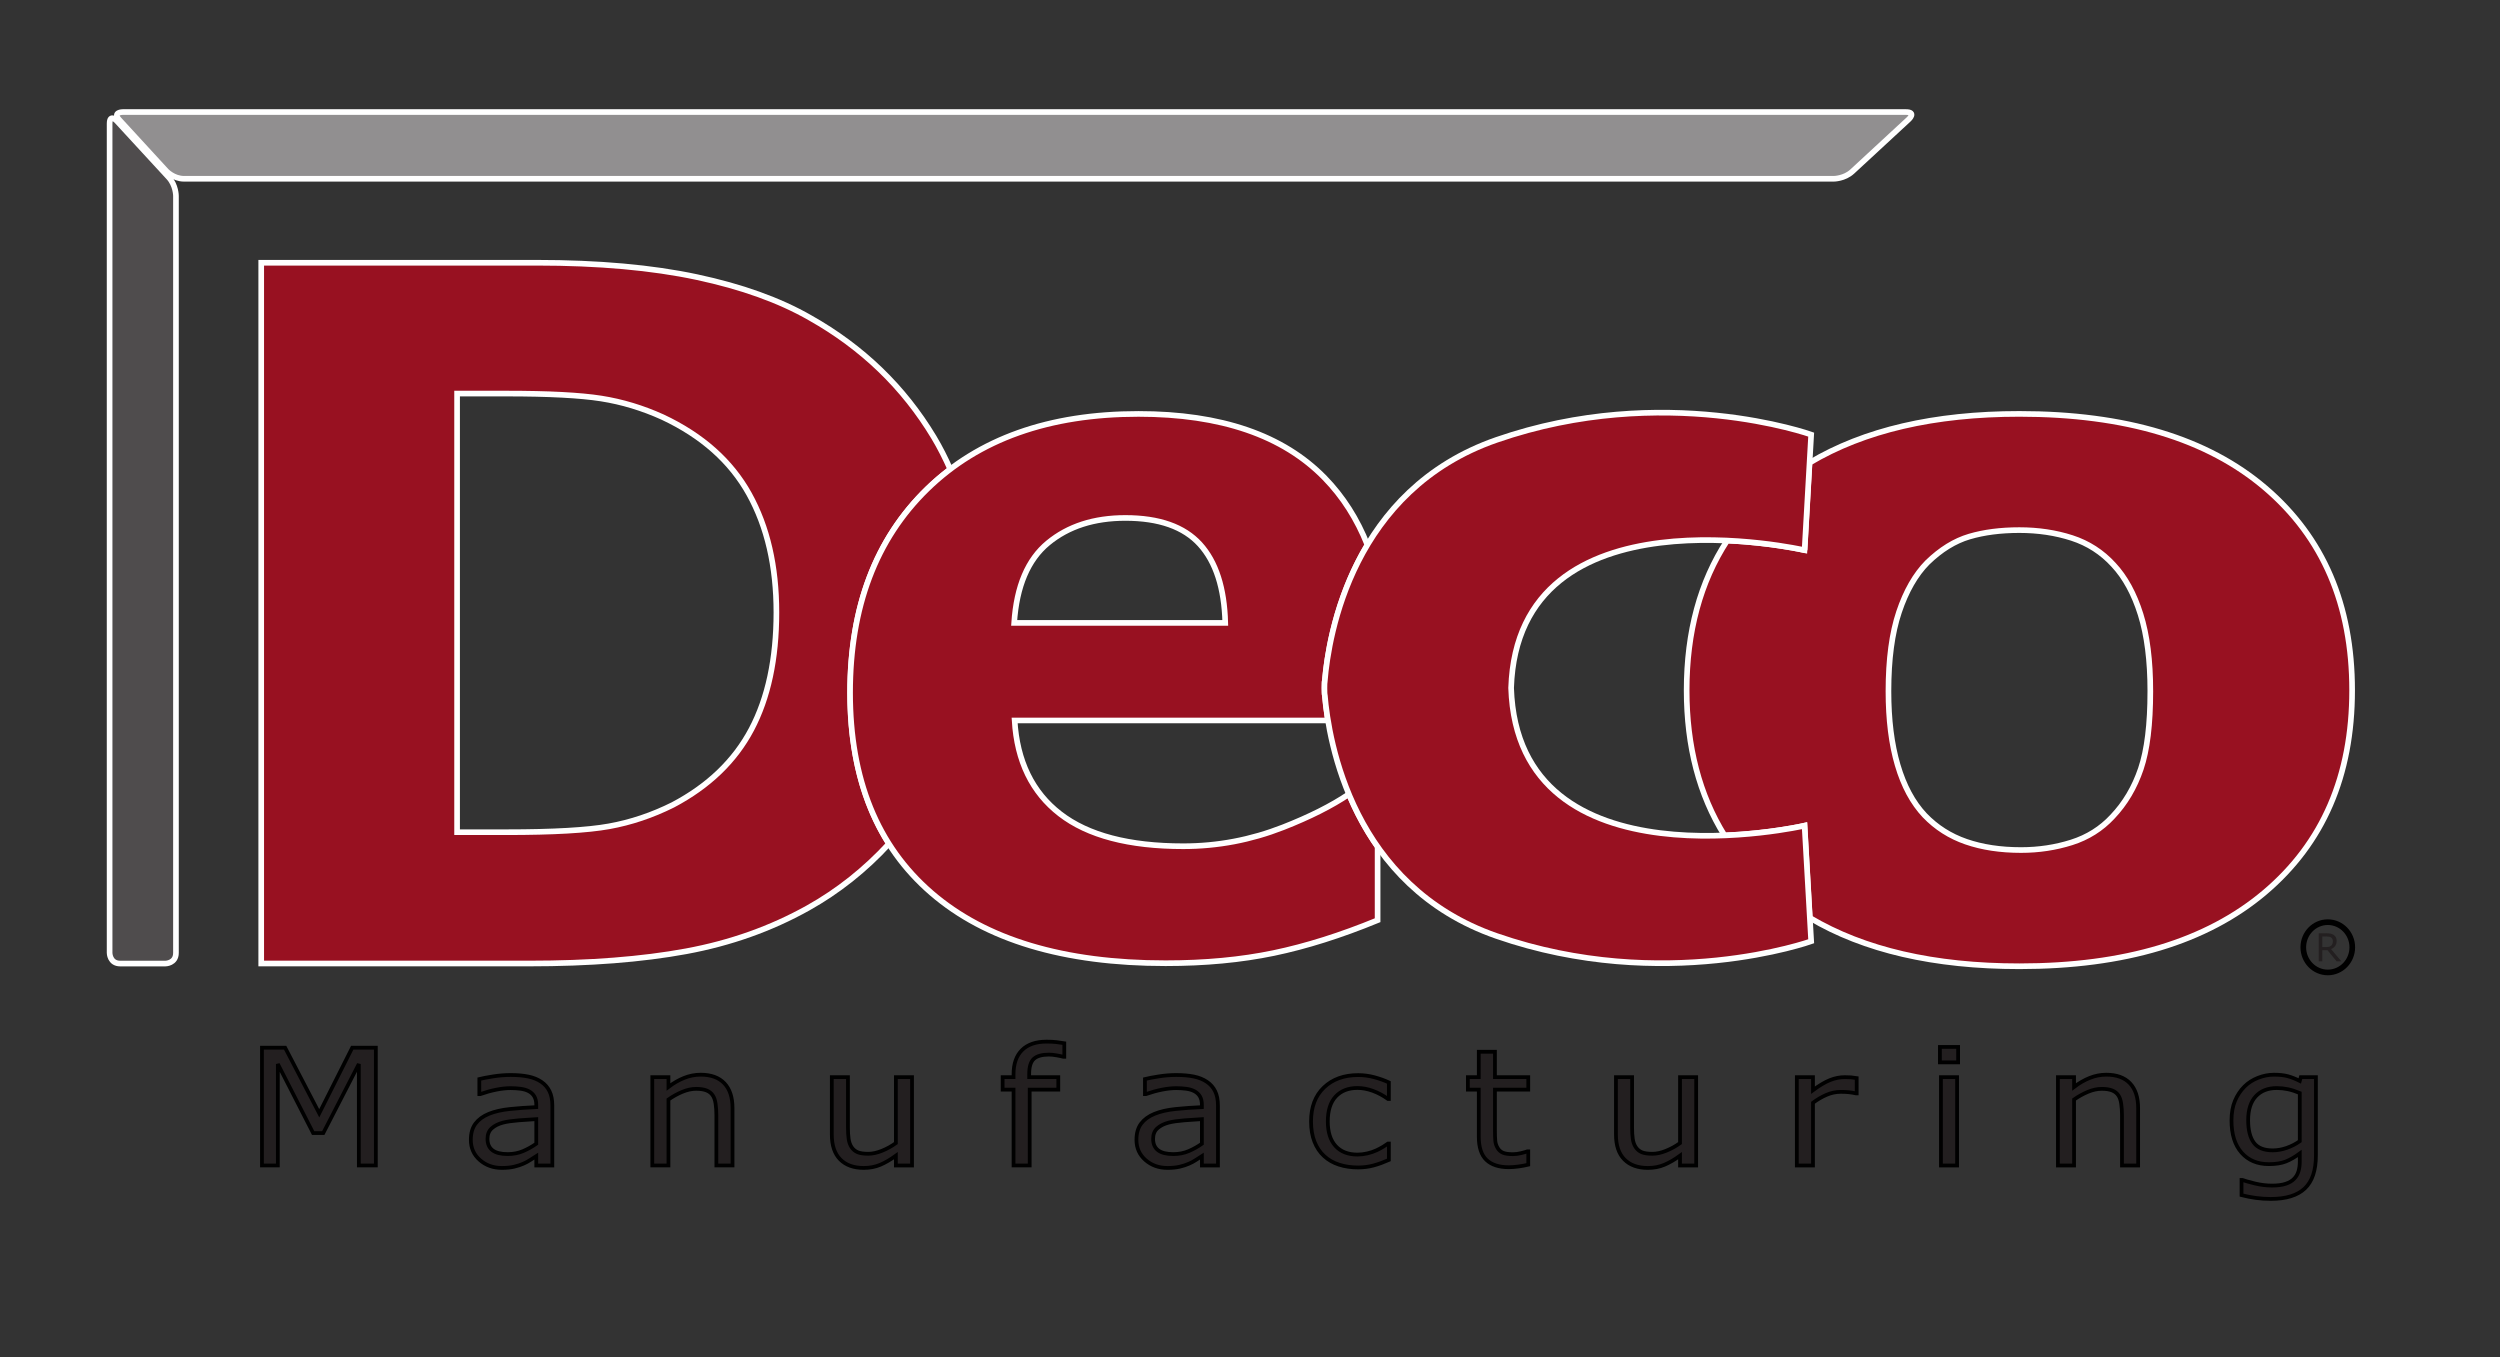 <?xml version="1.0" encoding="UTF-8" standalone="no"?>
<!-- Created with Inkscape (http://www.inkscape.org/) -->

<svg
   width="210mm"
   height="114mm"
   viewBox="0 0 210 114"
   version="1.1"
   id="svg1"
   xml:space="preserve"
   inkscape:version="1.3 (0e150ed6c4, 2023-07-21)"
   sodipodi:docname="DecoLogo.svg"
   xmlns:inkscape="http://www.inkscape.org/namespaces/inkscape"
   xmlns:sodipodi="http://sodipodi.sourceforge.net/DTD/sodipodi-0.dtd"
   xmlns="http://www.w3.org/2000/svg"
   xmlns:svg="http://www.w3.org/2000/svg"><rect x="0" y="0" width="210" height="114" fill="#333333" stroke="none"/><sodipodi:namedview
     id="namedview1"
     pagecolor="#ffffff"
     bordercolor="#000000"
     borderopacity="0.25"
     inkscape:showpageshadow="2"
     inkscape:pageopacity="0.0"
     inkscape:pagecheckerboard="0"
     inkscape:deskcolor="#d1d1d1"
     inkscape:document-units="mm"
     inkscape:zoom="0.69229105"
     inkscape:cx="685.40536"
     inkscape:cy="457.17766"
     inkscape:window-width="2560"
     inkscape:window-height="1334"
     inkscape:window-x="-11"
     inkscape:window-y="1609"
     inkscape:window-maximized="1"
     inkscape:current-layer="layer-MC0"><inkscape:page
       x="0"
       y="0"
       width="210"
       height="114"
       id="page1"
       margin="0"
       bleed="0" /><inkscape:page
       x="220"
       y="0"
       width="297"
       height="210"
       id="page2"
       margin="0"
       bleed="0" /></sodipodi:namedview><defs
     id="defs1"><clipPath
       clipPathUnits="userSpaceOnUse"
       id="clipPath2"><path
         d="M 0,0 H 841.89 V 595.276 H 0 Z"
         transform="translate(-340.654,-346.947)"
         id="path2" /></clipPath><clipPath
       clipPathUnits="userSpaceOnUse"
       id="clipPath4"><path
         d="M 0,0 H 841.89 V 595.276 H 0 Z"
         transform="translate(-340.654,-346.947)"
         id="path4" /></clipPath><clipPath
       clipPathUnits="userSpaceOnUse"
       id="clipPath6"><path
         d="M 0,0 H 841.89 V 595.276 H 0 Z"
         transform="translate(-188.12,-193.363)"
         id="path6" /></clipPath><clipPath
       clipPathUnits="userSpaceOnUse"
       id="clipPath8"><path
         d="M 0,0 H 841.89 V 595.276 H 0 Z"
         transform="translate(-188.12,-193.363)"
         id="path8" /></clipPath><clipPath
       clipPathUnits="userSpaceOnUse"
       id="clipPath10"><path
         d="M 0,0 H 841.89 V 595.276 H 0 Z"
         transform="translate(-712.872,-288.264)"
         id="path10" /></clipPath><clipPath
       clipPathUnits="userSpaceOnUse"
       id="clipPath12"><path
         d="M 0,0 H 841.89 V 595.276 H 0 Z"
         transform="translate(-712.872,-288.264)"
         id="path12" /></clipPath><clipPath
       clipPathUnits="userSpaceOnUse"
       id="clipPath14"><path
         d="M 0,0 H 841.89 V 595.276 H 0 Z"
         transform="translate(-119.349,-439.438)"
         id="path14" /></clipPath><clipPath
       clipPathUnits="userSpaceOnUse"
       id="clipPath16"><path
         d="M 0,0 H 841.89 V 595.276 H 0 Z"
         transform="translate(-595.148,-439.882)"
         id="path16" /></clipPath><mask
       maskUnits="userSpaceOnUse"
       x="0"
       y="0"
       width="1"
       height="1"
       id="mask16"><path
         id="path17"
         d="m 190.876,216.744 h 26.378 v -24.323 h -26.378 z"
         style="fill:#000000;fill-opacity:1;fill-rule:nonzero;stroke:none"
         transform="matrix(1.333,0,0,-1.333,0,793.701)"
         clip-path="url(#clipPath18)" /><path
         d="M 0,595.276 H 841.89 V 0 H 0 Z"
         transform="matrix(1.333,0,0,-1.333,0,793.701)"
         style="fill:url(#linearGradient19);stroke:none"
         opacity="1"
         id="path19"
         clip-path="url(#clipPath20)" /></mask><clipPath
       clipPathUnits="userSpaceOnUse"
       id="clipPath18"><path
         d="m 190.876,216.744 h 26.378 v -24.323 h -26.378 z"
         id="path18" /></clipPath><linearGradient
       x1="0"
       y1="0"
       x2="1"
       y2="0"
       gradientUnits="userSpaceOnUse"
       gradientTransform="matrix(26.378,0,0,26.378,190.875,297.625)"
       spreadMethod="pad"
       id="linearGradient19"><stop
         style="stop-opacity:1;stop-color:#ffffff"
         offset="0"
         id="stop18" /><stop
         style="stop-opacity:1;stop-color:#231f20"
         offset="1"
         id="stop19" /></linearGradient><clipPath
       clipPathUnits="userSpaceOnUse"
       id="clipPath20"><path
         d="m 190.876,216.744 h 26.378 v -24.323 h -26.378 z"
         id="path20" /></clipPath><clipPath
       clipPathUnits="userSpaceOnUse"
       id="clipPath21"><path
         d="M 0,0 H 841.89 V 595.276 H 0 Z"
         transform="matrix(1.333,0,0,-1.333,0,793.701)"
         id="path21" /></clipPath><clipPath
       clipPathUnits="userSpaceOnUse"
       id="clipPath23"><path
         d="M 0,0 H 841.89 V 595.276 H 0 Z"
         transform="translate(-451.413,-326.856)"
         id="path23" /></clipPath><clipPath
       clipPathUnits="userSpaceOnUse"
       id="clipPath25"><path
         d="M 0,0 H 841.89 V 595.276 H 0 Z"
         transform="translate(-451.413,-326.856)"
         id="path25" /></clipPath><clipPath
       clipPathUnits="userSpaceOnUse"
       id="clipPath27"><path
         d="M 0,0 H 841.89 V 595.276 H 0 Z"
         transform="translate(-567.485,-325.471)"
         id="path27" /></clipPath><clipPath
       clipPathUnits="userSpaceOnUse"
       id="clipPath29"><path
         d="M 0,0 H 841.89 V 595.276 H 0 Z"
         transform="translate(-707.279,-219.556)"
         id="path29" /></clipPath><clipPath
       clipPathUnits="userSpaceOnUse"
       id="clipPath31"><path
         d="M 0,0 H 841.89 V 595.276 H 0 Z"
         transform="translate(-706.412,-213.349)"
         id="path31" /></clipPath></defs><g
     id="layer-MC0"
     inkscape:groupmode="layer"
     inkscape:label="Layer 1"
     transform="matrix(0.265,0,0,0.265,220,0)"><path
       id="path1"
       d="m 0,0 c -1.308,2.94 -2.743,5.805 -4.39,8.545 -7.99,13.284 -18.937,23.842 -32.838,31.672 -8.125,4.664 -18.146,8.266 -30.063,10.808 -11.916,2.54 -26.09,3.811 -42.52,3.811 h -73.125 v -186.039 h 71.094 c 16.067,0 29.971,1.082 41.708,3.248 11.734,2.165 22.523,5.997 32.364,11.495 8.011,4.486 15.167,10.179 21.488,17.053 -6.868,10.846 -10.306,24.206 -10.306,40.089 0,22.749 6.819,40.772 20.46,54.071 C -4.191,-3.359 -2.141,-1.62 0,0 m -46.166,-37.996 c 0,-12.328 -2.213,-22.677 -6.635,-31.048 -4.425,-8.372 -11.375,-15.056 -20.854,-20.053 -5.508,-2.749 -11.151,-4.645 -16.927,-5.685 -5.779,-1.043 -14.851,-1.562 -27.219,-1.562 h -13.135 V 20.102 h 13.135 c 11.193,0 19.568,-0.438 25.12,-1.312 5.552,-0.875 10.99,-2.521 16.317,-4.935 10.472,-4.916 18.123,-11.725 22.953,-20.428 4.829,-8.705 7.245,-19.179 7.245,-31.423"
       style="fill:#981121;fill-opacity:1;fill-rule:nonzero;stroke:none"
       transform="matrix(1.194,0,0,-1.194,-528.961,148.759)"
       clip-path="url(#clipPath2)" /><path
       id="path3"
       d="m 0,0 c -1.308,2.94 -2.743,5.805 -4.39,8.545 -7.99,13.284 -18.937,23.842 -32.838,31.672 -8.125,4.664 -18.146,8.266 -30.063,10.808 -11.916,2.54 -26.09,3.811 -42.52,3.811 h -73.125 v -186.039 h 71.094 c 16.067,0 29.971,1.082 41.708,3.248 11.734,2.165 22.523,5.997 32.364,11.495 8.011,4.486 15.167,10.179 21.488,17.053 -6.868,10.846 -10.306,24.206 -10.306,40.089 0,22.749 6.819,40.772 20.46,54.071 C -4.191,-3.359 -2.141,-1.62 0,0 Z m -46.166,-37.996 c 0,-12.328 -2.213,-22.677 -6.635,-31.048 -4.425,-8.372 -11.375,-15.056 -20.854,-20.053 -5.508,-2.749 -11.151,-4.645 -16.927,-5.685 -5.779,-1.043 -14.851,-1.562 -27.219,-1.562 h -13.135 V 20.102 h 13.135 c 11.193,0 19.568,-0.438 25.12,-1.312 5.552,-0.875 10.99,-2.521 16.317,-4.935 10.472,-4.916 18.123,-11.725 22.953,-20.428 4.829,-8.705 7.245,-19.179 7.245,-31.423 z"
       style="fill:none;stroke:#ffffff;stroke-width:1.5;stroke-linecap:butt;stroke-linejoin:miter;stroke-miterlimit:4;stroke-dasharray:none;stroke-opacity:1"
       transform="matrix(1.194,0,0,-1.194,-528.961,148.759)"
       clip-path="url(#clipPath4)" /><path
       id="path5"
       d="M 0,0 H -6.27 L -15.026,-17.406 -24.079,0 h -6.156 v -31.263 h 4.218 v 26.938 l 9.372,-18.33 h 2.69 l 9.44,18.33 V -31.263 H 0 Z m 46.856,-15.348 c 0,1.512 -0.251,2.778 -0.753,3.8 -0.501,1.022 -1.231,1.855 -2.189,2.499 -0.973,0.657 -2.124,1.123 -3.454,1.396 -1.33,0.273 -2.892,0.409 -4.686,0.409 -1.535,0 -3.093,-0.126 -4.674,-0.378 -1.581,-0.252 -2.79,-0.482 -3.626,-0.692 v -4.011 h 0.228 c 1.475,0.518 2.904,0.914 4.287,1.187 1.383,0.273 2.637,0.409 3.762,0.409 0.927,0 1.817,-0.056 2.668,-0.168 0.851,-0.112 1.581,-0.329 2.189,-0.651 0.639,-0.336 1.129,-0.798 1.471,-1.386 0.342,-0.587 0.513,-1.33 0.513,-2.225 v -0.609 c -2.493,-0.112 -4.827,-0.28 -7,-0.504 -2.174,-0.224 -4.036,-0.651 -5.587,-1.281 -1.535,-0.63 -2.717,-1.494 -3.545,-2.593 -0.829,-1.099 -1.243,-2.537 -1.243,-4.314 0,-2.17 0.798,-3.955 2.394,-5.354 1.596,-1.4 3.542,-2.1 5.837,-2.1 1.247,0 2.334,0.109 3.261,0.325 0.927,0.218 1.748,0.487 2.463,0.809 0.607,0.252 1.234,0.591 1.881,1.018 0.646,0.427 1.159,0.759 1.539,0.997 v -2.498 h 4.264 z m -7.73,-12.083 c -1.247,-0.539 -2.622,-0.809 -4.127,-0.809 -1.809,0 -3.155,0.339 -4.036,1.019 -0.882,0.678 -1.323,1.69 -1.323,3.034 0,1.189 0.38,2.123 1.141,2.802 0.759,0.679 1.755,1.18 2.987,1.502 1.033,0.265 2.435,0.468 4.206,0.609 1.771,0.139 3.31,0.244 4.618,0.315 v -6.53 c -1.064,-0.756 -2.22,-1.404 -3.466,-1.942 m 55.566,11.39 c 0,2.869 -0.722,5.067 -2.166,6.593 -1.445,1.525 -3.542,2.288 -6.293,2.288 -1.505,0 -2.973,-0.287 -4.401,-0.861 -1.429,-0.574 -2.813,-1.371 -4.15,-2.393 v 2.603 h -4.287 v -23.452 h 4.287 v 17.511 c 1.17,0.825 2.394,1.504 3.671,2.036 1.277,0.532 2.5,0.798 3.671,0.798 1.14,0 2.067,-0.144 2.782,-0.43 0.714,-0.287 1.261,-0.725 1.642,-1.313 0.364,-0.532 0.615,-1.27 0.752,-2.215 0.137,-0.945 0.205,-1.956 0.205,-3.034 v -13.353 h 4.287 z m 47.654,8.23 h -4.287 v -17.51 c -1.14,-0.826 -2.368,-1.505 -3.682,-2.037 -1.315,-0.532 -2.528,-0.798 -3.637,-0.798 -1.247,0 -2.197,0.14 -2.85,0.42 -0.654,0.28 -1.186,0.728 -1.597,1.344 -0.395,0.602 -0.653,1.326 -0.775,2.173 -0.122,0.847 -0.182,1.865 -0.182,3.055 v 13.353 h -4.287 v -15.222 c 0,-2.911 0.745,-5.119 2.235,-6.624 1.489,-1.505 3.572,-2.257 6.247,-2.257 1.596,0 3.056,0.28 4.378,0.84 1.323,0.559 2.706,1.365 4.15,2.414 v -2.603 h 4.287 z m 40.425,9.008 c -0.638,0.112 -1.341,0.21 -2.109,0.294 -0.767,0.084 -1.63,0.126 -2.588,0.126 -2.842,0 -5.016,-0.746 -6.521,-2.236 -1.505,-1.491 -2.257,-3.629 -2.257,-6.415 V -7.811 H 166.4 v -3.317 h 2.896 v -20.135 h 4.286 v 20.135 h 7.593 v 3.317 h -7.729 v 0.798 c 0,1.96 0.414,3.314 1.242,4.063 0.829,0.749 2.163,1.123 4.002,1.123 0.578,0 1.246,-0.066 2.007,-0.199 0.759,-0.133 1.375,-0.263 1.846,-0.389 h 0.228 z m 40.791,-16.545 c 0,1.512 -0.251,2.778 -0.752,3.8 -0.502,1.022 -1.232,1.855 -2.189,2.499 -0.973,0.657 -2.125,1.123 -3.455,1.396 -1.33,0.273 -2.892,0.409 -4.686,0.409 -1.535,0 -3.093,-0.126 -4.674,-0.378 -1.581,-0.252 -2.79,-0.482 -3.626,-0.692 v -4.011 h 0.229 c 1.474,0.518 2.903,0.914 4.286,1.187 1.383,0.273 2.637,0.409 3.763,0.409 0.927,0 1.816,-0.056 2.667,-0.168 0.851,-0.112 1.581,-0.329 2.189,-0.651 0.639,-0.336 1.129,-0.798 1.471,-1.386 0.342,-0.587 0.513,-1.33 0.513,-2.225 v -0.609 c -2.493,-0.112 -4.826,-0.28 -7,-0.504 -2.174,-0.224 -4.036,-0.651 -5.586,-1.281 -1.536,-0.63 -2.718,-1.494 -3.546,-2.593 -0.829,-1.099 -1.243,-2.537 -1.243,-4.314 0,-2.17 0.798,-3.955 2.394,-5.354 1.596,-1.4 3.542,-2.1 5.838,-2.1 1.246,0 2.333,0.109 3.26,0.325 0.927,0.218 1.748,0.487 2.463,0.809 0.608,0.252 1.235,0.591 1.881,1.018 0.646,0.427 1.159,0.759 1.539,0.997 v -2.498 h 4.264 z m -7.73,-12.083 c -1.246,-0.539 -2.622,-0.809 -4.127,-0.809 -1.809,0 -3.154,0.339 -4.036,1.019 -0.882,0.678 -1.322,1.69 -1.322,3.034 0,1.189 0.379,2.123 1.14,2.802 0.76,0.679 1.756,1.18 2.987,1.502 1.033,0.265 2.436,0.468 4.207,0.609 1.77,0.139 3.31,0.244 4.617,0.315 v -6.53 c -1.064,-0.756 -2.22,-1.404 -3.466,-1.942 m 53.105,1.984 h -0.229 c -0.32,-0.238 -0.753,-0.522 -1.3,-0.851 -0.547,-0.329 -1.133,-0.639 -1.756,-0.934 -0.715,-0.336 -1.52,-0.609 -2.417,-0.819 -0.897,-0.21 -1.778,-0.315 -2.645,-0.315 -2.493,0 -4.427,0.759 -5.803,2.278 -1.376,1.519 -2.063,3.692 -2.063,6.52 0,2.911 0.703,5.119 2.109,6.624 1.406,1.504 3.325,2.257 5.757,2.257 1.323,0 2.68,-0.252 4.07,-0.756 1.391,-0.504 2.74,-1.225 4.048,-2.162 h 0.229 v 4.388 c -1.172,0.546 -2.459,1.008 -3.866,1.385 -1.406,0.378 -2.839,0.567 -4.298,0.567 -3.754,0 -6.776,-1.091 -9.064,-3.275 -2.288,-2.184 -3.432,-5.193 -3.432,-9.028 0,-2.058 0.304,-3.857 0.912,-5.396 0.608,-1.54 1.467,-2.814 2.577,-3.822 1.094,-1.007 2.409,-1.76 3.945,-2.257 1.535,-0.496 3.222,-0.745 5.062,-0.745 1.444,0 2.808,0.175 4.093,0.525 1.284,0.35 2.641,0.84 4.071,1.47 z m 37.004,-2.058 h -0.228 c -0.334,-0.126 -0.882,-0.283 -1.642,-0.472 -0.759,-0.189 -1.49,-0.284 -2.189,-0.284 -1.201,0 -2.094,0.13 -2.679,0.389 -0.585,0.259 -1.045,0.668 -1.379,1.228 -0.365,0.602 -0.578,1.249 -0.639,1.942 -0.061,0.693 -0.091,1.655 -0.091,2.887 v 10.687 h 8.847 v 3.317 h -8.847 v 6.74 h -4.287 v -6.74 h -2.896 v -3.317 h 2.896 V -23.6 c 0,-2.841 0.676,-4.906 2.03,-6.193 1.352,-1.288 3.329,-1.932 5.928,-1.932 0.745,0 1.592,0.063 2.542,0.189 0.95,0.126 1.828,0.287 2.634,0.483 z m 44.576,19.694 h -4.287 v -17.51 c -1.14,-0.826 -2.368,-1.505 -3.683,-2.037 -1.315,-0.532 -2.526,-0.798 -3.636,-0.798 -1.247,0 -2.197,0.14 -2.851,0.42 -0.654,0.28 -1.185,0.728 -1.596,1.344 -0.395,0.602 -0.654,1.326 -0.775,2.173 -0.122,0.847 -0.183,1.865 -0.183,3.055 v 13.353 h -4.286 v -15.222 c 0,-2.911 0.744,-5.119 2.234,-6.624 1.49,-1.505 3.572,-2.257 6.248,-2.257 1.596,0 3.055,0.28 4.378,0.84 1.322,0.559 2.706,1.365 4.15,2.414 v -2.603 h 4.287 z m 42.614,-0.252 c -0.669,0.098 -1.17,0.165 -1.505,0.2 -0.334,0.035 -0.874,0.052 -1.619,0.052 -1.353,0 -2.679,-0.262 -3.978,-0.787 -1.3,-0.525 -2.801,-1.417 -4.504,-2.677 v 3.464 h -4.287 v -23.452 h 4.287 v 16.65 c 1.14,0.853 2.326,1.55 3.557,2.089 1.232,0.539 2.508,0.808 3.831,0.808 0.821,0 1.531,-0.031 2.132,-0.094 0.601,-0.063 1.22,-0.165 1.858,-0.305 h 0.228 z m 26.927,8.273 h -4.834 v -4.094 h 4.834 z m -0.273,-8.021 h -4.287 v -23.453 h 4.287 z m 48.064,-8.23 c 0,2.869 -0.722,5.067 -2.166,6.593 -1.445,1.525 -3.542,2.288 -6.293,2.288 -1.505,0 -2.973,-0.287 -4.401,-0.861 -1.429,-0.574 -2.813,-1.371 -4.15,-2.393 v 2.603 h -4.287 v -23.452 h 4.287 v 17.511 c 1.17,0.825 2.394,1.504 3.671,2.036 1.277,0.532 2.5,0.798 3.671,0.798 1.14,0 2.067,-0.144 2.782,-0.43 0.714,-0.287 1.261,-0.725 1.641,-1.313 0.365,-0.532 0.616,-1.27 0.753,-2.215 0.137,-0.945 0.205,-1.956 0.205,-3.034 v -13.353 h 4.287 z m 47.198,8.23 h -4.013 l -0.274,-1.007 c -1.11,0.559 -2.163,0.976 -3.157,1.249 -0.997,0.273 -2.232,0.409 -3.706,0.409 -1.399,0 -2.805,-0.276 -4.219,-0.829 -1.413,-0.553 -2.614,-1.326 -3.602,-2.32 -1.065,-1.064 -1.904,-2.327 -2.52,-3.79 -0.616,-1.463 -0.923,-3.202 -0.923,-5.217 0,-3.682 0.892,-6.534 2.679,-8.556 1.786,-2.023 4.199,-3.034 7.239,-3.034 1.824,0 3.325,0.234 4.504,0.703 1.178,0.469 2.413,1.179 3.705,2.131 v -2.141 c 0,-0.952 -0.114,-1.813 -0.342,-2.583 -0.228,-0.77 -0.608,-1.428 -1.14,-1.974 -0.532,-0.573 -1.277,-1.021 -2.235,-1.343 -0.957,-0.322 -2.166,-0.483 -3.625,-0.483 -1.52,0 -3.041,0.185 -4.56,0.556 -1.521,0.371 -2.63,0.683 -3.33,0.935 H 495.3 v -4.032 c 1.247,-0.322 2.512,-0.57 3.797,-0.745 1.284,-0.175 2.603,-0.263 3.956,-0.263 4.074,0 7.091,0.932 9.052,2.793 1.961,1.862 2.942,4.78 2.942,8.755 z m -7.741,-18.781 c -1.255,-0.44 -2.505,-0.661 -3.751,-0.661 -2.326,0 -3.991,0.679 -4.993,2.037 -1.004,1.357 -1.506,3.352 -1.506,5.984 0,2.771 0.676,4.884 2.029,6.34 1.353,1.456 3.208,2.184 5.564,2.184 0.973,0 1.95,-0.102 2.93,-0.304 0.981,-0.204 2.041,-0.543 3.181,-1.019 v -12.786 c -1.049,-0.742 -2.2,-1.334 -3.454,-1.775"
       style="fill:#231f20;fill-opacity:1;fill-rule:nonzero;stroke:none"
       transform="matrix(1.194,0,0,-1.194,-711.054,332.106)"
       clip-path="url(#clipPath6)" /><path
       id="path7"
       d="M 0,0 H -6.27 L -15.026,-17.406 -24.079,0 h -6.156 v -31.263 h 4.218 v 26.938 l 9.372,-18.33 h 2.69 l 9.44,18.33 V -31.263 H 0 Z m 46.856,-15.348 c 0,1.512 -0.251,2.778 -0.753,3.8 -0.501,1.022 -1.231,1.855 -2.189,2.499 -0.973,0.657 -2.124,1.123 -3.454,1.396 -1.33,0.273 -2.892,0.409 -4.686,0.409 -1.535,0 -3.093,-0.126 -4.674,-0.378 -1.581,-0.252 -2.79,-0.482 -3.626,-0.692 v -4.011 h 0.228 c 1.475,0.518 2.904,0.914 4.287,1.187 1.383,0.273 2.637,0.409 3.762,0.409 0.927,0 1.817,-0.056 2.668,-0.168 0.851,-0.112 1.581,-0.329 2.189,-0.651 0.639,-0.336 1.129,-0.798 1.471,-1.386 0.342,-0.587 0.513,-1.33 0.513,-2.225 v -0.609 c -2.493,-0.112 -4.827,-0.28 -7,-0.504 -2.174,-0.224 -4.036,-0.651 -5.587,-1.281 -1.535,-0.63 -2.717,-1.494 -3.545,-2.593 -0.829,-1.099 -1.243,-2.537 -1.243,-4.314 0,-2.17 0.798,-3.955 2.394,-5.354 1.596,-1.4 3.542,-2.1 5.837,-2.1 1.247,0 2.334,0.109 3.261,0.325 0.927,0.218 1.748,0.487 2.463,0.809 0.607,0.252 1.234,0.591 1.881,1.018 0.646,0.427 1.159,0.759 1.539,0.997 v -2.498 h 4.264 z m -7.73,-12.083 c -1.247,-0.539 -2.622,-0.809 -4.127,-0.809 -1.809,0 -3.155,0.339 -4.036,1.019 -0.882,0.678 -1.323,1.69 -1.323,3.034 0,1.189 0.38,2.123 1.141,2.802 0.759,0.679 1.755,1.18 2.987,1.502 1.033,0.265 2.435,0.468 4.206,0.609 1.771,0.139 3.31,0.244 4.618,0.315 v -6.53 c -1.064,-0.756 -2.22,-1.404 -3.466,-1.942 z m 55.566,11.39 c 0,2.869 -0.722,5.067 -2.166,6.593 -1.445,1.525 -3.542,2.288 -6.293,2.288 -1.505,0 -2.973,-0.287 -4.401,-0.861 -1.429,-0.574 -2.813,-1.371 -4.15,-2.393 v 2.603 h -4.287 v -23.452 h 4.287 v 17.511 c 1.17,0.825 2.394,1.504 3.671,2.036 1.277,0.532 2.5,0.798 3.671,0.798 1.14,0 2.067,-0.144 2.782,-0.43 0.714,-0.287 1.261,-0.725 1.642,-1.313 0.364,-0.532 0.615,-1.27 0.752,-2.215 0.137,-0.945 0.205,-1.956 0.205,-3.034 v -13.353 h 4.287 z m 47.654,8.23 h -4.287 v -17.51 c -1.14,-0.826 -2.368,-1.505 -3.682,-2.037 -1.315,-0.532 -2.528,-0.798 -3.637,-0.798 -1.247,0 -2.197,0.14 -2.85,0.42 -0.654,0.28 -1.186,0.728 -1.597,1.344 -0.395,0.602 -0.653,1.326 -0.775,2.173 -0.122,0.847 -0.182,1.865 -0.182,3.055 v 13.353 h -4.287 v -15.222 c 0,-2.911 0.745,-5.119 2.235,-6.624 1.489,-1.505 3.572,-2.257 6.247,-2.257 1.596,0 3.056,0.28 4.378,0.84 1.323,0.559 2.706,1.365 4.15,2.414 v -2.603 h 4.287 z m 40.425,9.008 c -0.638,0.112 -1.341,0.21 -2.109,0.294 -0.767,0.084 -1.63,0.126 -2.588,0.126 -2.842,0 -5.016,-0.746 -6.521,-2.236 -1.505,-1.491 -2.257,-3.629 -2.257,-6.415 V -7.811 H 166.4 v -3.317 h 2.896 v -20.135 h 4.286 v 20.135 h 7.593 v 3.317 h -7.729 v 0.798 c 0,1.96 0.414,3.314 1.242,4.063 0.829,0.749 2.163,1.123 4.002,1.123 0.578,0 1.246,-0.066 2.007,-0.199 0.759,-0.133 1.375,-0.263 1.846,-0.389 h 0.228 z m 40.791,-16.545 c 0,1.512 -0.251,2.778 -0.752,3.8 -0.502,1.022 -1.232,1.855 -2.189,2.499 -0.973,0.657 -2.125,1.123 -3.455,1.396 -1.33,0.273 -2.892,0.409 -4.686,0.409 -1.535,0 -3.093,-0.126 -4.674,-0.378 -1.581,-0.252 -2.79,-0.482 -3.626,-0.692 v -4.011 h 0.229 c 1.474,0.518 2.903,0.914 4.286,1.187 1.383,0.273 2.637,0.409 3.763,0.409 0.927,0 1.816,-0.056 2.667,-0.168 0.851,-0.112 1.581,-0.329 2.189,-0.651 0.639,-0.336 1.129,-0.798 1.471,-1.386 0.342,-0.587 0.513,-1.33 0.513,-2.225 v -0.609 c -2.493,-0.112 -4.826,-0.28 -7,-0.504 -2.174,-0.224 -4.036,-0.651 -5.586,-1.281 -1.536,-0.63 -2.718,-1.494 -3.546,-2.593 -0.829,-1.099 -1.243,-2.537 -1.243,-4.314 0,-2.17 0.798,-3.955 2.394,-5.354 1.596,-1.4 3.542,-2.1 5.838,-2.1 1.246,0 2.333,0.109 3.26,0.325 0.927,0.218 1.748,0.487 2.463,0.809 0.608,0.252 1.235,0.591 1.881,1.018 0.646,0.427 1.159,0.759 1.539,0.997 v -2.498 h 4.264 z m -7.73,-12.083 c -1.246,-0.539 -2.622,-0.809 -4.127,-0.809 -1.809,0 -3.154,0.339 -4.036,1.019 -0.882,0.678 -1.322,1.69 -1.322,3.034 0,1.189 0.379,2.123 1.14,2.802 0.76,0.679 1.756,1.18 2.987,1.502 1.033,0.265 2.436,0.468 4.207,0.609 1.77,0.139 3.31,0.244 4.617,0.315 v -6.53 c -1.064,-0.756 -2.22,-1.404 -3.466,-1.942 z m 53.105,1.984 h -0.229 c -0.32,-0.238 -0.753,-0.522 -1.3,-0.851 -0.547,-0.329 -1.133,-0.639 -1.756,-0.934 -0.715,-0.336 -1.52,-0.609 -2.417,-0.819 -0.897,-0.21 -1.778,-0.315 -2.645,-0.315 -2.493,0 -4.427,0.759 -5.803,2.278 -1.376,1.519 -2.063,3.692 -2.063,6.52 0,2.911 0.703,5.119 2.109,6.624 1.406,1.504 3.325,2.257 5.757,2.257 1.323,0 2.68,-0.252 4.07,-0.756 1.391,-0.504 2.74,-1.225 4.048,-2.162 h 0.229 v 4.388 c -1.172,0.546 -2.459,1.008 -3.866,1.385 -1.406,0.378 -2.839,0.567 -4.298,0.567 -3.754,0 -6.776,-1.091 -9.064,-3.275 -2.288,-2.184 -3.432,-5.193 -3.432,-9.028 0,-2.058 0.304,-3.857 0.912,-5.396 0.608,-1.54 1.467,-2.814 2.577,-3.822 1.094,-1.007 2.409,-1.76 3.945,-2.257 1.535,-0.496 3.222,-0.745 5.062,-0.745 1.444,0 2.808,0.175 4.093,0.525 1.284,0.35 2.641,0.84 4.071,1.47 z m 37.004,-2.058 h -0.228 c -0.334,-0.126 -0.882,-0.283 -1.642,-0.472 -0.759,-0.189 -1.49,-0.284 -2.189,-0.284 -1.201,0 -2.094,0.13 -2.679,0.389 -0.585,0.259 -1.045,0.668 -1.379,1.228 -0.365,0.602 -0.578,1.249 -0.639,1.942 -0.061,0.693 -0.091,1.655 -0.091,2.887 v 10.687 h 8.847 v 3.317 h -8.847 v 6.74 h -4.287 v -6.74 h -2.896 v -3.317 h 2.896 V -23.6 c 0,-2.841 0.676,-4.906 2.03,-6.193 1.352,-1.288 3.329,-1.932 5.928,-1.932 0.745,0 1.592,0.063 2.542,0.189 0.95,0.126 1.828,0.287 2.634,0.483 z m 44.576,19.694 h -4.287 v -17.51 c -1.14,-0.826 -2.368,-1.505 -3.683,-2.037 -1.315,-0.532 -2.526,-0.798 -3.636,-0.798 -1.247,0 -2.197,0.14 -2.851,0.42 -0.654,0.28 -1.185,0.728 -1.596,1.344 -0.395,0.602 -0.654,1.326 -0.775,2.173 -0.122,0.847 -0.183,1.865 -0.183,3.055 v 13.353 h -4.286 v -15.222 c 0,-2.911 0.744,-5.119 2.234,-6.624 1.49,-1.505 3.572,-2.257 6.248,-2.257 1.596,0 3.055,0.28 4.378,0.84 1.322,0.559 2.706,1.365 4.15,2.414 v -2.603 h 4.287 z m 42.614,-0.252 c -0.669,0.098 -1.17,0.165 -1.505,0.2 -0.334,0.035 -0.874,0.052 -1.619,0.052 -1.353,0 -2.679,-0.262 -3.978,-0.787 -1.3,-0.525 -2.801,-1.417 -4.504,-2.677 v 3.464 h -4.287 v -23.452 h 4.287 v 16.65 c 1.14,0.853 2.326,1.55 3.557,2.089 1.232,0.539 2.508,0.808 3.831,0.808 0.821,0 1.531,-0.031 2.132,-0.094 0.601,-0.063 1.22,-0.165 1.858,-0.305 h 0.228 z m 26.927,8.273 h -4.834 v -4.094 h 4.834 z m -0.273,-8.021 h -4.287 v -23.453 h 4.287 z m 48.064,-8.23 c 0,2.869 -0.722,5.067 -2.166,6.593 -1.445,1.525 -3.542,2.288 -6.293,2.288 -1.505,0 -2.973,-0.287 -4.401,-0.861 -1.429,-0.574 -2.813,-1.371 -4.15,-2.393 v 2.603 h -4.287 v -23.452 h 4.287 v 17.511 c 1.17,0.825 2.394,1.504 3.671,2.036 1.277,0.532 2.5,0.798 3.671,0.798 1.14,0 2.067,-0.144 2.782,-0.43 0.714,-0.287 1.261,-0.725 1.641,-1.313 0.365,-0.532 0.616,-1.27 0.753,-2.215 0.137,-0.945 0.205,-1.956 0.205,-3.034 v -13.353 h 4.287 z m 47.198,8.23 h -4.013 l -0.274,-1.007 c -1.11,0.559 -2.163,0.976 -3.157,1.249 -0.997,0.273 -2.232,0.409 -3.706,0.409 -1.399,0 -2.805,-0.276 -4.219,-0.829 -1.413,-0.553 -2.614,-1.326 -3.602,-2.32 -1.065,-1.064 -1.904,-2.327 -2.52,-3.79 -0.616,-1.463 -0.923,-3.202 -0.923,-5.217 0,-3.682 0.892,-6.534 2.679,-8.556 1.786,-2.023 4.199,-3.034 7.239,-3.034 1.824,0 3.325,0.234 4.504,0.703 1.178,0.469 2.413,1.179 3.705,2.131 v -2.141 c 0,-0.952 -0.114,-1.813 -0.342,-2.583 -0.228,-0.77 -0.608,-1.428 -1.14,-1.974 -0.532,-0.573 -1.277,-1.021 -2.235,-1.343 -0.957,-0.322 -2.166,-0.483 -3.625,-0.483 -1.52,0 -3.041,0.185 -4.56,0.556 -1.521,0.371 -2.63,0.683 -3.33,0.935 H 495.3 v -4.032 c 1.247,-0.322 2.512,-0.57 3.797,-0.745 1.284,-0.175 2.603,-0.263 3.956,-0.263 4.074,0 7.091,0.932 9.052,2.793 1.961,1.862 2.942,4.78 2.942,8.755 z m -7.741,-18.781 c -1.255,-0.44 -2.505,-0.661 -3.751,-0.661 -2.326,0 -3.991,0.679 -4.993,2.037 -1.004,1.357 -1.506,3.352 -1.506,5.984 0,2.771 0.676,4.884 2.029,6.34 1.353,1.456 3.208,2.184 5.564,2.184 0.973,0 1.95,-0.102 2.93,-0.304 0.981,-0.204 2.041,-0.543 3.181,-1.019 v -12.786 c -1.049,-0.742 -2.2,-1.334 -3.454,-1.775 z"
       style="fill:none;stroke:#000000;stroke-width:1;stroke-linecap:butt;stroke-linejoin:miter;stroke-miterlimit:4;stroke-dasharray:none;stroke-opacity:1"
       transform="matrix(1.194,0,0,-1.194,-711.054,332.106)"
       clip-path="url(#clipPath8)" /><path
       id="path9"
       d="m 0,0 c 0,22.698 -7.685,40.604 -23.053,53.716 -15.369,13.11 -37.129,19.667 -65.282,19.667 -22.632,0 -41.206,-4.33 -55.728,-12.984 l -1.324,-23.191 c 0,0 -8.816,2.015 -20.516,2.55 C -173.074,28.77 -176.669,15.521 -176.669,0 c 0,-14.926 3.365,-27.756 10.051,-38.518 12.053,0.483 21.231,2.582 21.231,2.582 l 1.396,-24.452 c 14.451,-8.58 33.001,-12.872 55.656,-12.872 27.959,0 49.673,6.534 65.138,19.606 C -7.734,-40.585 0,-22.699 0,0 m -53.575,-0.246 c 0,-8.769 -0.84,-15.632 -2.514,-20.589 -1.678,-4.959 -4.19,-9.2 -7.541,-12.722 -2.969,-3.196 -6.584,-5.469 -10.844,-6.822 -4.262,-1.351 -8.739,-2.027 -13.43,-2.027 -5.458,0 -10.319,0.736 -14.579,2.212 -4.262,1.474 -7.924,3.81 -10.988,7.006 -3.16,3.359 -5.554,7.805 -7.181,13.336 -1.63,5.533 -2.442,12.066 -2.442,19.606 0,8.439 0.933,15.446 2.801,21.019 1.867,5.572 4.381,9.957 7.54,13.153 3.542,3.442 7.254,5.735 11.132,6.884 3.878,1.147 8.306,1.72 13.286,1.72 4.978,0 9.624,-0.697 13.933,-2.089 4.309,-1.395 7.994,-3.771 11.059,-7.129 3.064,-3.279 5.459,-7.664 7.182,-13.153 1.723,-5.491 2.586,-12.292 2.586,-20.405"
       style="fill:#981121;fill-opacity:1;fill-rule:nonzero;stroke:none"
       transform="matrix(1.194,0,0,-1.194,-84.61,218.815)"
       clip-path="url(#clipPath10)" /><path
       id="path11"
       d="m 0,0 c 0,22.698 -7.685,40.604 -23.053,53.716 -15.369,13.11 -37.129,19.667 -65.282,19.667 -22.632,0 -41.206,-4.33 -55.728,-12.984 l -1.324,-23.191 c 0,0 -8.816,2.015 -20.516,2.55 C -173.074,28.77 -176.669,15.521 -176.669,0 c 0,-14.926 3.365,-27.756 10.051,-38.518 12.053,0.483 21.231,2.582 21.231,2.582 l 1.396,-24.452 c 14.451,-8.58 33.001,-12.872 55.656,-12.872 27.959,0 49.673,6.534 65.138,19.606 C -7.734,-40.585 0,-22.699 0,0 Z m -53.575,-0.246 c 0,-8.769 -0.84,-15.632 -2.514,-20.589 -1.678,-4.959 -4.19,-9.2 -7.541,-12.722 -2.969,-3.196 -6.584,-5.469 -10.844,-6.822 -4.262,-1.351 -8.739,-2.027 -13.43,-2.027 -5.458,0 -10.319,0.736 -14.579,2.212 -4.262,1.474 -7.924,3.81 -10.988,7.006 -3.16,3.359 -5.554,7.805 -7.181,13.336 -1.63,5.533 -2.442,12.066 -2.442,19.606 0,8.439 0.933,15.446 2.801,21.019 1.867,5.572 4.381,9.957 7.54,13.153 3.542,3.442 7.254,5.735 11.132,6.884 3.878,1.147 8.306,1.72 13.286,1.72 4.978,0 9.624,-0.697 13.933,-2.089 4.309,-1.395 7.994,-3.771 11.059,-7.129 3.064,-3.279 5.459,-7.664 7.182,-13.153 1.723,-5.491 2.586,-12.292 2.586,-20.405 z"
       style="fill:none;stroke:#ffffff;stroke-width:1.5;stroke-linecap:butt;stroke-linejoin:miter;stroke-miterlimit:4;stroke-dasharray:none;stroke-opacity:1"
       transform="matrix(1.194,0,0,-1.194,-84.61,218.815)"
       clip-path="url(#clipPath12)" /><path
       id="path13"
       d="m 0,0 c 0,0 -1.92,2.086 -1.92,-0.749 v -220.109 c 0,0 0,-2.835 2.835,-2.835 h 11.943 c 0,0 2.835,0 2.835,2.835 v 200.975 c 0,0 0,2.835 -1.92,4.92 z"
       style="fill:#4f4c4d;fill-opacity:1;fill-rule:nonzero;stroke:#ffffff;stroke-width:1.5;stroke-linecap:butt;stroke-linejoin:miter;stroke-miterlimit:4;stroke-dasharray:none;stroke-opacity:1"
       transform="matrix(1.194,0,0,-1.194,-793.153,38.345)"
       clip-path="url(#clipPath14)" /><path
       id="path15"
       d="m 0,0 c 0,0 2.081,1.924 -0.753,1.924 h -473.386 c 0,0 -2.835,0 -0.917,-2.087 l 12.436,-13.541 c 0,0 1.917,-2.088 4.752,-2.088 h 437.954 c 0,0 2.834,0 4.916,1.924 z"
       style="fill:#918f90;fill-opacity:1;fill-rule:nonzero;stroke:#ffffff;stroke-width:1.5;stroke-linecap:butt;stroke-linejoin:miter;stroke-miterlimit:4;stroke-dasharray:none;stroke-opacity:1"
       transform="matrix(1.194,0,0,-1.194,-225.148,37.814)"
       clip-path="url(#clipPath16)" /><g
       mask="url(#mask16)"
       id="g21"
       clip-path="url(#clipPath21)"><g
         id="g20" /></g><path
       id="path22"
       d="m 0,0 c -2.719,6.886 -6.499,12.816 -11.342,17.79 -11.041,11.333 -27.523,17 -49.442,17 -23.761,0 -42.463,-6.649 -56.103,-19.947 -13.641,-13.299 -20.461,-31.322 -20.461,-54.071 0,-22.997 7.201,-40.713 21.601,-53.152 14.401,-12.439 35.121,-18.658 62.163,-18.658 10.48,0 20.041,0.901 28.681,2.7 8.641,1.8 17.84,4.705 27.601,8.716 v 19.555 c -3.198,4.569 -5.681,9.309 -7.6,13.92 -4.611,-3.102 -10.424,-6.037 -17.481,-8.802 -8.561,-3.357 -17.4,-5.032 -26.521,-5.032 -14.4,0 -25.302,2.863 -32.701,8.592 -7.401,5.727 -11.421,13.993 -12.061,24.795 h 83.215 c -0.44,2.667 -0.702,4.964 -0.85,6.716 -0.123,0 -0.123,3.842 0,3.842 C -10.723,-29.187 -8.5,-14.21 0,0 m -37.743,-20.693 h -56.043 c 0.64,9.737 3.64,16.817 9.001,21.236 5.359,4.419 12.199,6.629 20.521,6.629 8.959,0 15.559,-2.333 19.8,-6.997 4.24,-4.665 6.481,-11.622 6.721,-20.868"
       style="fill:#981121;fill-opacity:1;fill-rule:nonzero;stroke:none"
       transform="matrix(1.194,0,0,-1.194,-396.738,172.743)"
       clip-path="url(#clipPath23)" /><path
       id="path24"
       d="m 0,0 c -2.719,6.886 -6.499,12.816 -11.342,17.79 -11.041,11.333 -27.523,17 -49.442,17 -23.761,0 -42.463,-6.649 -56.103,-19.947 -13.641,-13.299 -20.461,-31.322 -20.461,-54.071 0,-22.997 7.201,-40.713 21.601,-53.152 14.401,-12.439 35.121,-18.658 62.163,-18.658 10.48,0 20.041,0.901 28.681,2.7 8.641,1.8 17.84,4.705 27.601,8.716 v 19.555 c -3.198,4.569 -5.681,9.309 -7.6,13.92 -4.611,-3.102 -10.424,-6.037 -17.481,-8.802 -8.561,-3.357 -17.4,-5.032 -26.521,-5.032 -14.4,0 -25.302,2.863 -32.701,8.592 -7.401,5.727 -11.421,13.993 -12.061,24.795 h 83.215 c -0.44,2.667 -0.702,4.964 -0.85,6.716 -0.123,0 -0.123,3.842 0,3.842 C -10.723,-29.187 -8.5,-14.21 0,0 Z m -37.743,-20.693 h -56.043 c 0.64,9.737 3.64,16.817 9.001,21.236 5.359,4.419 12.199,6.629 20.521,6.629 8.959,0 15.559,-2.333 19.8,-6.997 4.24,-4.665 6.481,-11.622 6.721,-20.868 z"
       style="fill:none;stroke:#ffffff;stroke-width:1.5;stroke-linecap:butt;stroke-linejoin:miter;stroke-miterlimit:4;stroke-dasharray:none;stroke-opacity:1"
       transform="matrix(1.194,0,0,-1.194,-396.738,172.743)"
       clip-path="url(#clipPath25)" /><path
       id="path26"
       d="m 0,0 1.752,30.682 c 0,0 -39.128,13.996 -83.497,-1.394 -38.296,-13.284 -44.591,-51.664 -45.628,-63.939 -0.123,0 -0.123,-3.842 0,-3.842 1.037,-12.274 7.332,-50.654 45.628,-63.938 44.369,-15.39 83.497,-1.396 83.497,-1.396 L 0,-73.143 c 0,0 -76.142,-17.43 -77.908,36.571 C -76.142,17.43 0,0 0,0"
       style="fill:#981121;fill-opacity:1;fill-rule:nonzero;stroke:#ffffff;stroke-width:1.5;stroke-linecap:butt;stroke-linejoin:miter;stroke-miterlimit:4;stroke-dasharray:none;stroke-opacity:1"
       transform="matrix(1.194,0,0,-1.194,-258.172,174.397)"
       clip-path="url(#clipPath27)" /><path
       id="path28"
       d="M 0,0 C 0.462,0.184 0.825,0.456 1.089,0.818 1.353,1.18 1.484,1.629 1.484,2.165 1.484,2.563 1.411,2.891 1.263,3.148 1.114,3.407 0.908,3.621 0.645,3.791 0.41,3.941 0.146,4.045 -0.146,4.104 -0.44,4.162 -0.807,4.191 -1.245,4.191 h -2.037 v -7.447 h 0.967 v 2.961 h 1.363 L 1.479,-3.256 H 2.734 Z M 0.369,1.403 C 0.299,1.222 0.189,1.061 0.044,0.92 -0.116,0.771 -0.31,0.668 -0.537,0.613 -0.766,0.559 -1.032,0.53 -1.338,0.53 h -0.977 v 2.812 h 1.138 c 0.26,0 0.487,-0.021 0.679,-0.059 C -0.307,3.245 -0.141,3.178 0,3.081 0.169,2.968 0.291,2.828 0.364,2.663 0.437,2.498 0.474,2.31 0.474,2.096 0.474,1.815 0.438,1.584 0.369,1.403"
       style="fill:#231f20;fill-opacity:1;fill-rule:nonzero;stroke:none"
       transform="matrix(1.194,0,0,-1.194,-91.287,300.838)"
       clip-path="url(#clipPath29)" /><path
       id="path30"
       d="M 0,0 C 3.591,0 6.502,2.989 6.502,6.675 6.502,10.361 3.591,13.35 0,13.35 -3.591,13.35 -6.501,10.361 -6.501,6.675 -6.501,2.989 -3.591,0 0,0 Z"
       style="fill:none;stroke:#000000;stroke-width:1.5;stroke-linecap:butt;stroke-linejoin:miter;stroke-miterlimit:4;stroke-dasharray:none;stroke-opacity:1"
       transform="matrix(1.194,0,0,-1.194,-92.322,308.248)"
       clip-path="url(#clipPath31)" /></g></svg>
